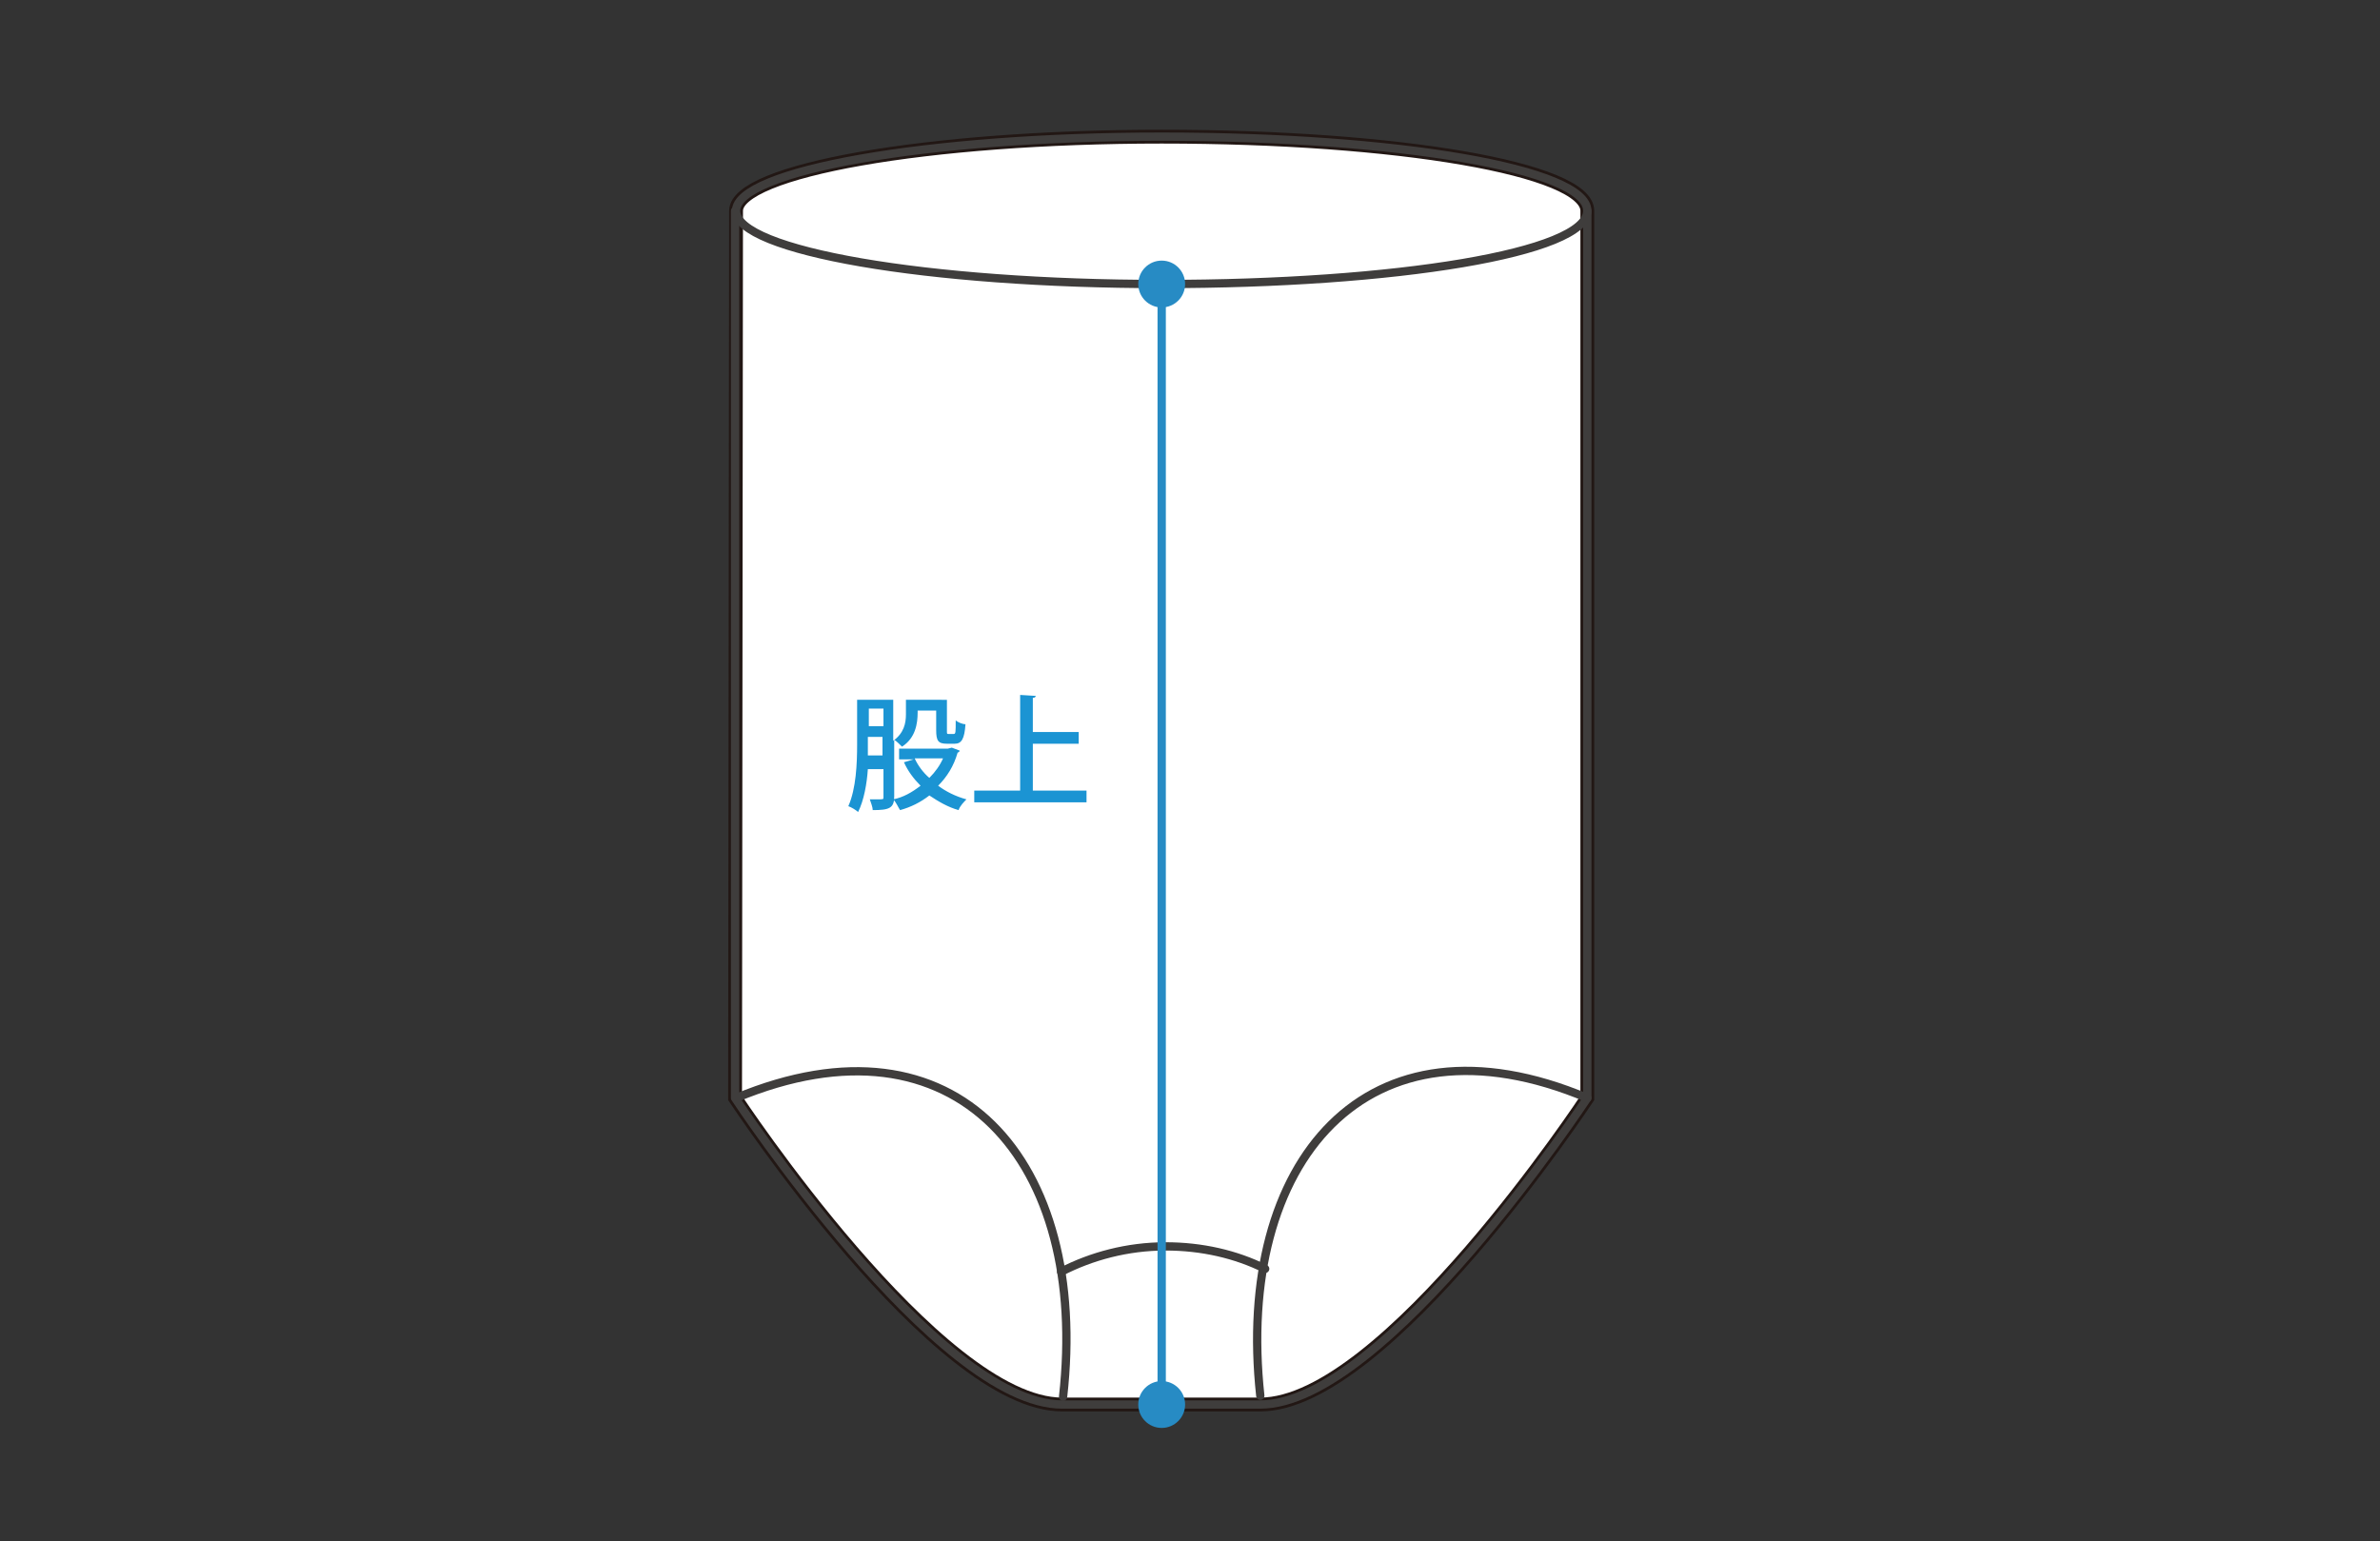 <?xml version="1.0" encoding="utf-8"?>
<!-- Generator: Adobe Illustrator 22.1.0, SVG Export Plug-In . SVG Version: 6.00 Build 0)  -->
<svg version="1.1" id="レイヤー_1" xmlns="http://www.w3.org/2000/svg" xmlns:xlink="http://www.w3.org/1999/xlink" x="0px"
	 y="0px" width="243.8px" height="157.9px" viewBox="0 0 243.8 157.9" style="enable-background:new 0 0 243.8 157.9;"
	 xml:space="preserve">
<rect x="0" y="0" width="243.8" height="157.9" fill="#333333" stroke="none"/>
<style type="text/css">
	.st0{fill:#FFFFFF;stroke:#221714;stroke-width:1.417;stroke-miterlimit:10;}
	.st1{fill:none;stroke:#3F3D3C;stroke-width:0.85;stroke-linecap:round;stroke-linejoin:round;stroke-miterlimit:10;}
	.st2{fill:none;stroke:#278BC4;stroke-width:0.85;stroke-miterlimit:10;}
	.st3{fill:#278BC4;}
	.st4{fill:none;}
	.st5{enable-background:new    ;}
	.st6{fill:#1B94D3;}
</style>
<g>
	<g>
		<path class="st0" d="M75.4,21.6c0-4.1,19.5-7.6,43.6-7.6s43.6,3.3,43.6,7.6v90.9c0,0-20.7,31.4-33.5,31.4h-20.3
			c-12.8,0-33.5-31.4-33.5-31.4L75.4,21.6L75.4,21.6z"/>
	</g>
	<g>
		<path class="st1" d="M75.4,21.6c0-4.1,19.5-7.6,43.6-7.6s43.6,3.3,43.6,7.6S143,29.1,119,29.1S75.4,25.7,75.4,21.6z"/>
		<path class="st1" d="M75.4,112.5c22.6-9.4,36.2,6.5,33.5,30.6"/>
		<path class="st1" d="M162.6,21.6v90.9c0,0-20.7,31.4-33.5,31.4h-20.3c-12.8,0-33.5-31.4-33.5-31.4V21.6"/>
		<path class="st1" d="M162.6,112.5C140,103,126.5,119,129.1,143"/>
		<path class="st1" d="M108.7,130.3c3.1-1.6,6.8-2.6,10.7-2.6c3.7,0,7.2,0.8,10.2,2.3"/>
	</g>
</g>
<g>
	<g>
		<line class="st2" x1="119" y1="29.1" x2="119" y2="143.9"/>
		<g>
			<circle class="st3" cx="119" cy="29.1" r="2.4"/>
		</g>
		<g>
			<circle class="st3" cx="119" cy="143.9" r="2.4"/>
		</g>
	</g>
</g>
<rect y="0" class="st4" width="243.8" height="157.9"/>
<g class="st5">
	<path class="st6" d="M94,73c0,1.1-0.2,2.6-1.6,3.5c-0.2-0.2-0.6-0.6-0.8-0.7v5.8c0,1.2-0.5,1.4-2.2,1.4c0-0.3-0.2-0.8-0.3-1.1
		c0.2,0,0.6,0,0.7,0c0.7,0,0.7,0,0.7-0.2v-2.9h-1.6c-0.1,1.5-0.4,3.2-1,4.4c-0.2-0.2-0.7-0.5-1-0.6c0.8-1.8,0.9-4.4,0.9-6.3v-4.6
		h3.7v4.2c1.1-0.8,1.3-1.8,1.3-2.7v-1.5H97v3.2c0,0.3,0,0.3,0.2,0.3h0.5c0.2,0,0.2-0.2,0.2-1.4c0.2,0.2,0.7,0.4,1,0.4
		c-0.1,1.5-0.4,2-1.1,2H97c-0.9,0-1.1-0.3-1.1-1.4v-2H94C94,72.7,94,73,94,73z M88.9,76.1c0,0.4,0,0.8,0,1.3h1.5v-1.9h-1.5V76.1z
		 M90.5,72.6H89v1.8h1.5V72.6z M97.5,76.6l0.8,0.3c0,0.1-0.1,0.2-0.2,0.2c-0.4,1.4-1.1,2.5-2,3.4c0.8,0.6,1.8,1.1,2.9,1.4
		c-0.2,0.2-0.7,0.7-0.8,1.1c-1.1-0.3-2.1-0.9-3-1.5c-0.9,0.7-1.9,1.2-3,1.5c-0.2-0.3-0.4-0.8-0.7-1.1c1-0.2,1.9-0.7,2.8-1.4
		c-0.7-0.7-1.3-1.5-1.7-2.4l1-0.3h-1.5v-1.1h5L97.5,76.6L97.5,76.6z M93.7,77.7c0.3,0.7,0.9,1.5,1.5,2c0.6-0.6,1.1-1.3,1.4-2H93.7z"
		/>
	<path class="st6" d="M105.8,81h5.5v1.2H99.8V81h4.7v-9.8l1.6,0.1c0,0.1-0.1,0.2-0.3,0.2V75h4.7v1.2h-4.7
		C105.8,76.2,105.8,81,105.8,81z"/>
</g>
</svg>
